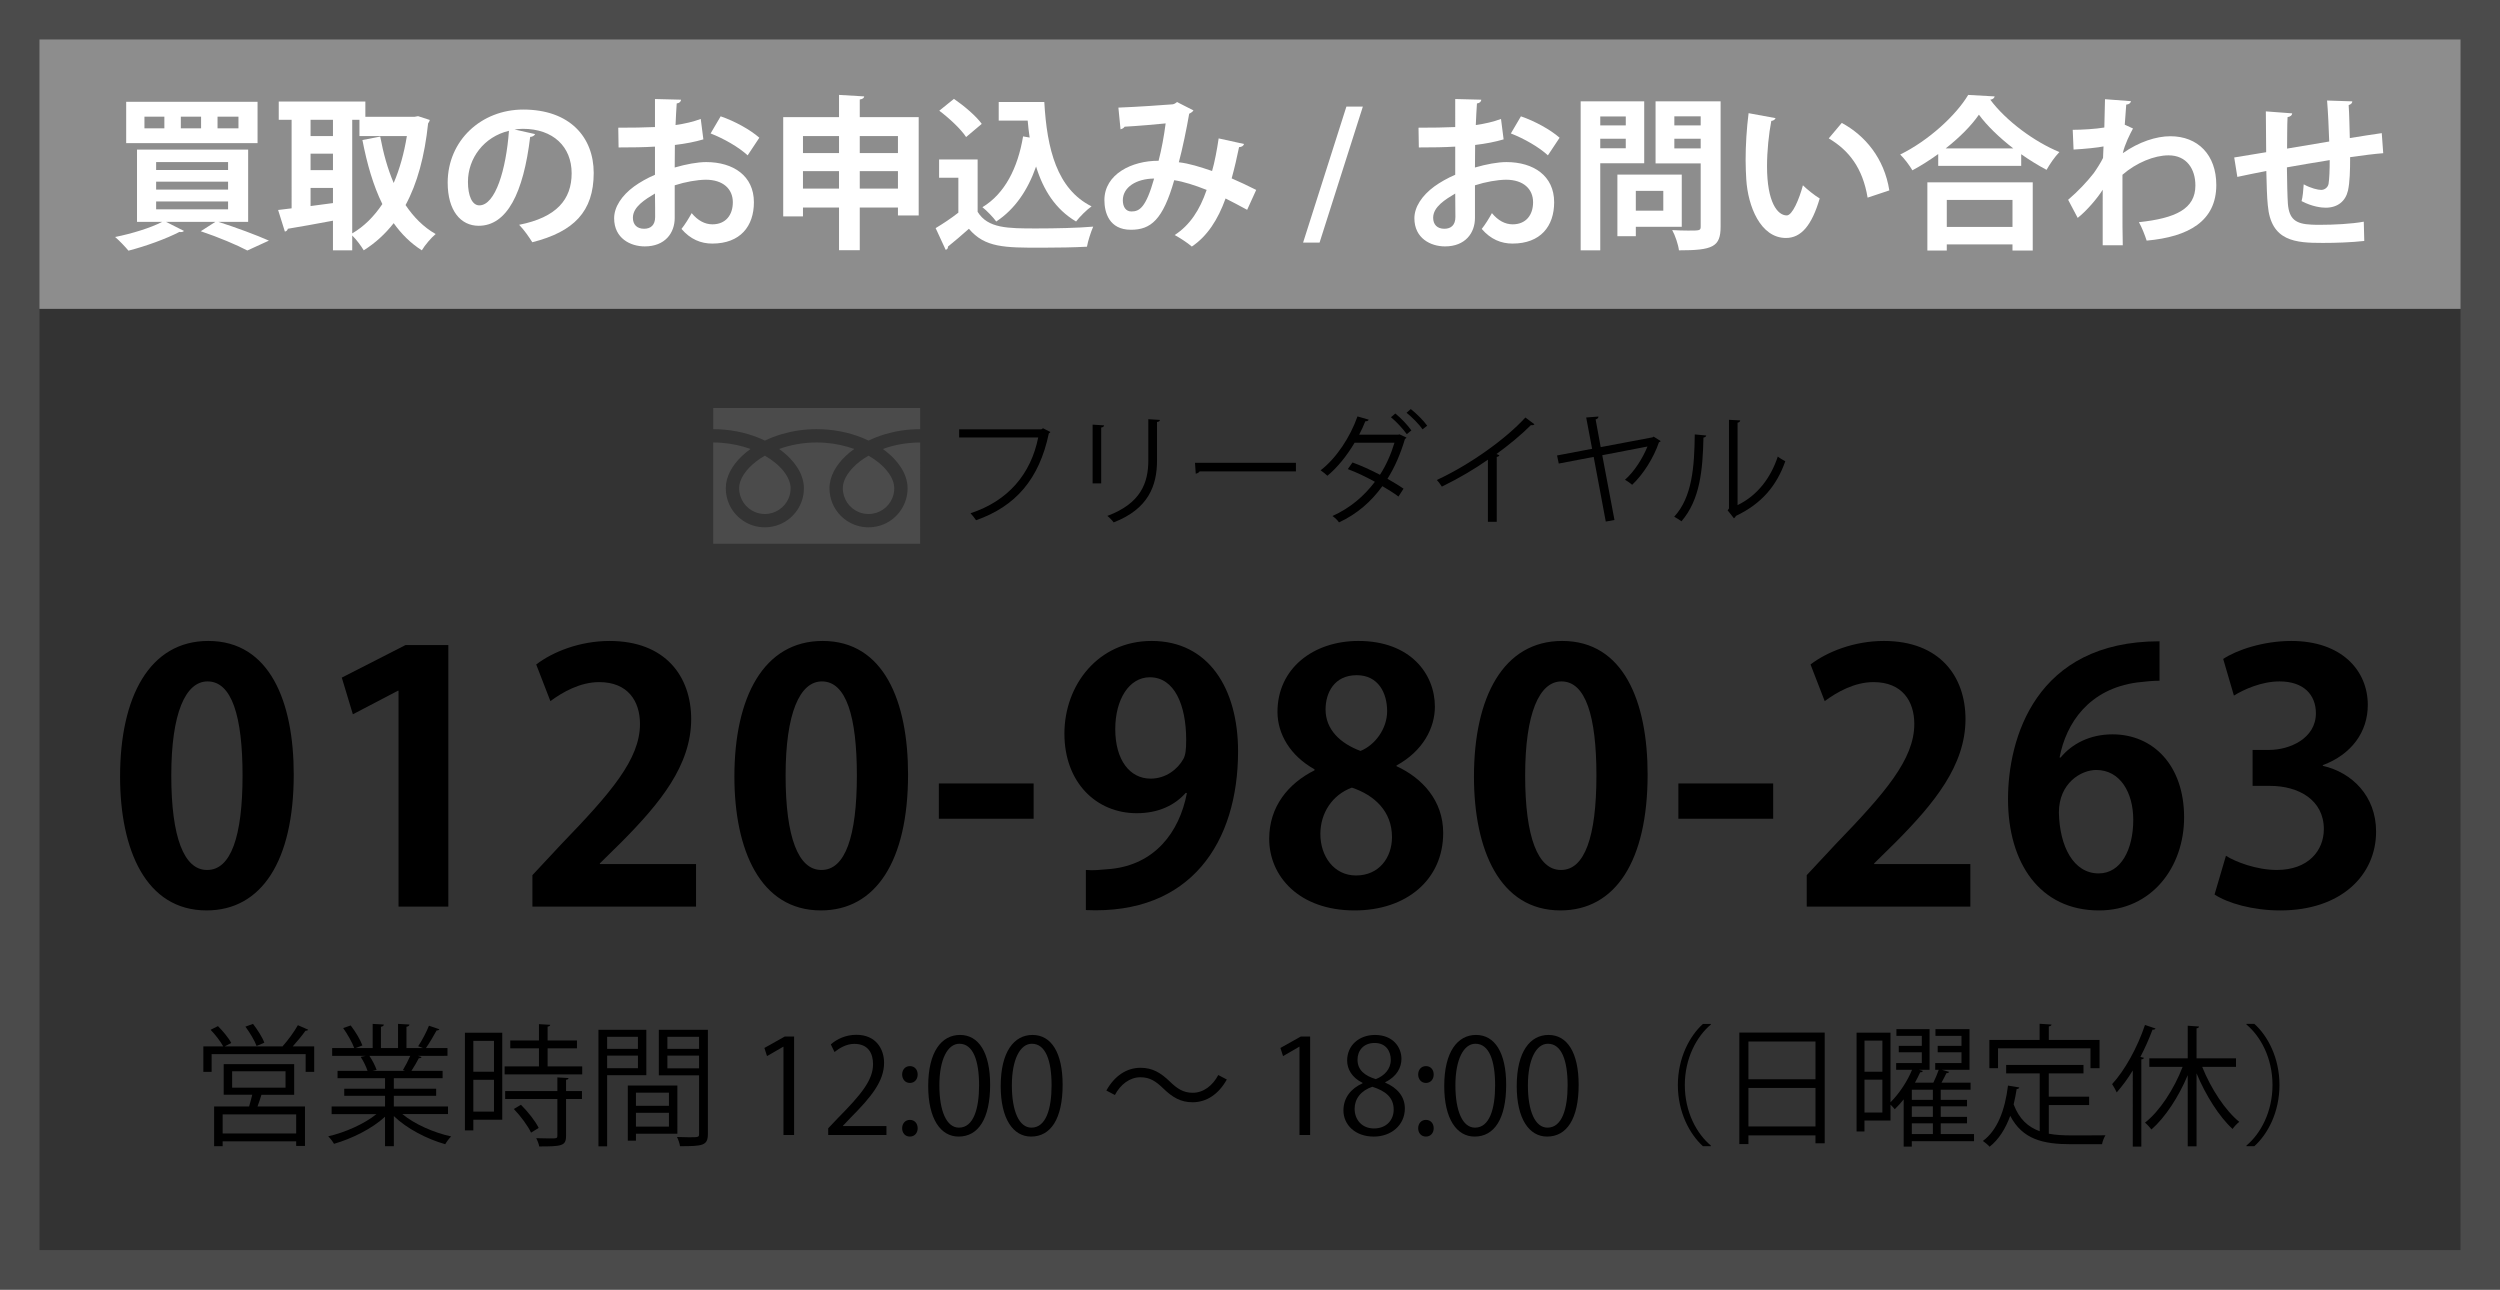 <?xml version="1.0" encoding="utf-8"?>
<!-- Generator: Adobe Illustrator 16.0.0, SVG Export Plug-In . SVG Version: 6.00 Build 0)  -->
<!DOCTYPE svg PUBLIC "-//W3C//DTD SVG 1.1//EN" "http://www.w3.org/Graphics/SVG/1.1/DTD/svg11.dtd">
<svg version="1.1" id="レイヤー_1" xmlns="http://www.w3.org/2000/svg" xmlns:xlink="http://www.w3.org/1999/xlink" x="0px"
	 y="0px" width="190px" height="98.005px" viewBox="0 0 190 98.005" enable-background="new 0 0 190 98.005" xml:space="preserve">
<rect x="0" y="0" width="190" height="98.005" fill="#333333" stroke="none"/>
<rect x="1.879" y="1.807" fill="#8D8D8D" width="186.5" height="21.667"/>
<g>
	<g>
		<path fill="#4B4B4B" d="M187,3v92.005H3V3H187 M190,0H0v98.005h190V0L190,0z"/>
	</g>
</g>
<g>
	<g>
		<path d="M23.418,78.255c-0.02,0.061-0.1,0.08-0.199,0.08c-0.25,0.35-0.629,0.81-0.969,1.189h1.629v1.938h-0.65v-1.349h-7.146
			v1.349h-0.629v-1.938h1.51c-0.201-0.37-0.6-0.89-0.959-1.26l0.559-0.279c0.381,0.379,0.82,0.909,1.01,1.279l-0.49,0.26H21.5
			l-0.02-0.01c0.389-0.43,0.889-1.109,1.158-1.6L23.418,78.255z M22.359,83.203h-2.488c-0.08,0.26-0.189,0.59-0.301,0.89h3.609
			v2.998h-0.67v-0.35h-5.588v0.37h-0.648v-3.019h2.658c0.08-0.271,0.17-0.6,0.24-0.89h-2.17v-2.328h5.357V83.203z M22.51,86.141
			v-1.449h-5.588v1.449H22.51z M17.643,81.414v1.25h4.057v-1.25H17.643z M19.23,77.816c0.34,0.439,0.721,1.039,0.859,1.429
			l-0.588,0.25c-0.141-0.399-0.51-1.009-0.85-1.47L19.23,77.816z"/>
		<path d="M34.049,84.671H30.58c0.93,0.77,2.389,1.41,3.709,1.699c-0.15,0.141-0.35,0.41-0.451,0.59
			c-1.389-0.39-2.928-1.189-3.906-2.139v2.289h-0.67v-2.239c-0.98,0.909-2.52,1.669-3.879,2.06c-0.09-0.17-0.289-0.43-0.439-0.57
			c1.299-0.3,2.738-0.939,3.668-1.689h-3.408v-0.579h4.059v-0.81h-3.1v-0.54h3.1v-0.8h-3.609v-0.559h2.279
			c-0.1-0.311-0.309-0.74-0.52-1.061l0.391-0.079h-2.559v-0.59h1.678c-0.148-0.42-0.51-1.05-0.84-1.52l0.57-0.2
			c0.359,0.46,0.74,1.1,0.891,1.52l-0.531,0.2h1.311v-1.839l0.85,0.05c-0.01,0.1-0.09,0.149-0.221,0.17v1.619h1.299v-1.839
			l0.871,0.05c-0.012,0.1-0.102,0.149-0.23,0.17v1.619h1.26c-0.131-0.05-0.281-0.11-0.371-0.14c0.291-0.43,0.641-1.1,0.82-1.56
			l0.789,0.27c-0.02,0.061-0.1,0.091-0.209,0.091c-0.211,0.389-0.531,0.939-0.811,1.339h1.639v0.59H31.75l0.289,0.09
			c-0.029,0.069-0.109,0.1-0.209,0.09c-0.141,0.27-0.359,0.659-0.561,0.96h2.369v0.559h-3.707v0.8h3.217v0.54h-3.217v0.81h4.117
			V84.671z M30.621,81.324c0.18-0.29,0.408-0.729,0.559-1.079h-3.107c0.229,0.329,0.449,0.77,0.549,1.069l-0.309,0.07h2.469
			L30.621,81.324z"/>
		<path d="M38.172,78.486v6.615h-2.199v0.811h-0.639v-7.426H38.172z M37.543,79.105h-1.57v2.349h1.57V79.105z M35.973,84.482h1.57
			v-2.419h-1.57V84.482z M41.619,81.044h2.629v0.609h-5.896v-0.609h2.609v-1.37h-2.18v-0.6h2.18v-1.239l0.859,0.05
			c-0.01,0.07-0.07,0.12-0.201,0.14v1.05h2.23v0.6h-2.23V81.044z M43.209,81.933c-0.01,0.07-0.061,0.12-0.189,0.13v0.86h1.209v0.6
			H43.02v2.798c0,0.41-0.09,0.6-0.4,0.7c-0.299,0.1-0.809,0.109-1.639,0.109c-0.029-0.18-0.131-0.449-0.23-0.629
			c0.381,0.01,0.74,0.02,1,0.02c0.559,0,0.609,0,0.609-0.21v-2.788h-3.967v-0.6h3.967v-1.04L43.209,81.933z M40.361,86.082
			c-0.23-0.5-0.791-1.26-1.311-1.8l0.541-0.319c0.529,0.52,1.109,1.26,1.348,1.759L40.361,86.082z"/>
		<path d="M49.121,81.713h-2.979v5.407h-0.66v-8.855h3.639V81.713z M48.482,78.795h-2.34v0.919h2.34V78.795z M46.143,81.184h2.34
			v-0.96h-2.34V81.184z M51.48,86.162h-3.148v0.529h-0.619v-4.188h3.768V86.162z M50.84,83.042h-2.508v1h2.508V83.042z
			 M48.332,85.622h2.508v-1.05h-2.508V85.622z M53.799,78.265v7.916c0,0.89-0.391,0.93-2.119,0.93c-0.02-0.19-0.129-0.51-0.23-0.7
			c0.32,0.011,0.641,0.021,0.891,0.021c0.729,0,0.789,0,0.789-0.25v-4.458H50.07v-3.458H53.799z M53.129,78.795h-2.408v0.919h2.408
			V78.795z M50.721,81.194h2.408v-0.97h-2.408V81.194z"/>
		<path d="M59.543,86.261v-6.707h-0.021l-1.229,0.71l-0.199-0.62l1.549-0.869h0.709v7.486H59.543z"/>
		<path d="M67.371,86.261h-4.428v-0.51l0.73-0.77c1.777-1.799,2.678-2.889,2.678-4.107c0-0.8-0.35-1.54-1.43-1.54
			c-0.6,0-1.139,0.33-1.498,0.62l-0.281-0.58c0.461-0.409,1.141-0.729,1.939-0.729c1.51,0,2.109,1.1,2.109,2.129
			c0,1.409-0.99,2.608-2.539,4.168l-0.59,0.619v0.021h3.309V86.261z"/>
		<path d="M68.563,81.664c0-0.37,0.24-0.64,0.59-0.64c0.359,0,0.59,0.27,0.59,0.64c0,0.359-0.23,0.64-0.59,0.64
			C68.773,82.303,68.563,81.994,68.563,81.664z M68.563,85.751c0-0.37,0.24-0.64,0.59-0.64c0.359,0,0.59,0.27,0.59,0.64
			c0,0.35-0.23,0.629-0.59,0.629C68.773,86.38,68.563,86.082,68.563,85.751z"/>
		<path d="M70.543,82.542c0-2.618,1.02-3.887,2.418-3.887c1.42,0,2.289,1.339,2.289,3.787c0,2.599-0.91,3.938-2.398,3.938
			C71.492,86.38,70.543,85.042,70.543,82.542z M74.41,82.483c0-1.869-0.449-3.158-1.498-3.158c-0.891,0-1.52,1.189-1.52,3.158
			s0.549,3.218,1.488,3.218C73.99,85.701,74.41,84.262,74.41,82.483z"/>
		<path d="M76.053,82.542c0-2.618,1.02-3.887,2.418-3.887c1.42,0,2.289,1.339,2.289,3.787c0,2.599-0.91,3.938-2.398,3.938
			C77.002,86.38,76.053,85.042,76.053,82.542z M79.92,82.483c0-1.869-0.449-3.158-1.498-3.158c-0.891,0-1.52,1.189-1.52,3.158
			s0.549,3.218,1.488,3.218C79.5,85.701,79.92,84.262,79.92,82.483z"/>
		<path d="M93.238,82.043c-0.631,1.129-1.551,1.729-2.6,1.729c-0.9,0-1.529-0.37-2.229-1.05c-0.551-0.53-1-0.85-1.738-0.85
			c-0.811,0-1.52,0.55-1.939,1.349l-0.65-0.34c0.631-1.129,1.549-1.729,2.6-1.729c0.898,0,1.529,0.37,2.229,1.049
			c0.549,0.53,1.01,0.85,1.738,0.85c0.811,0,1.52-0.549,1.939-1.349L93.238,82.043z"/>
		<path d="M98.762,86.261v-6.707H98.74l-1.229,0.71l-0.199-0.62l1.549-0.869h0.709v7.486H98.762z"/>
		<path d="M103.551,82.293c-0.809-0.39-1.168-1.05-1.168-1.689c0-1.159,0.908-1.948,2.117-1.948c1.359,0,2.01,0.919,2.01,1.818
			c0,0.64-0.34,1.34-1.229,1.77v0.039c0.918,0.391,1.488,1.06,1.488,1.959c0,1.27-1.039,2.139-2.359,2.139
			c-1.428,0-2.309-0.909-2.309-1.988c0-0.97,0.58-1.669,1.449-2.059V82.293z M105.92,84.332c0-0.939-0.629-1.419-1.619-1.738
			c-0.879,0.289-1.35,0.93-1.35,1.669c0,0.85,0.57,1.499,1.469,1.499C105.381,85.761,105.92,85.112,105.92,84.332z M103.172,80.524
			c-0.01,0.8,0.559,1.239,1.389,1.489c0.65-0.25,1.139-0.76,1.139-1.469c0-0.63-0.35-1.279-1.229-1.279
			C103.602,79.265,103.172,79.875,103.172,80.524z"/>
		<path d="M107.781,81.664c0-0.37,0.24-0.64,0.59-0.64c0.359,0,0.59,0.27,0.59,0.64c0,0.359-0.23,0.64-0.59,0.64
			C107.992,82.303,107.781,81.994,107.781,81.664z M107.781,85.751c0-0.37,0.24-0.64,0.59-0.64c0.359,0,0.59,0.27,0.59,0.64
			c0,0.35-0.23,0.629-0.59,0.629C107.992,86.38,107.781,86.082,107.781,85.751z"/>
		<path d="M109.762,82.542c0-2.618,1.02-3.887,2.418-3.887c1.42,0,2.289,1.339,2.289,3.787c0,2.599-0.91,3.938-2.398,3.938
			C110.711,86.38,109.762,85.042,109.762,82.542z M113.629,82.483c0-1.869-0.449-3.158-1.498-3.158c-0.891,0-1.52,1.189-1.52,3.158
			s0.549,3.218,1.488,3.218C113.209,85.701,113.629,84.262,113.629,82.483z"/>
		<path d="M115.271,82.542c0-2.618,1.02-3.887,2.418-3.887c1.42,0,2.289,1.339,2.289,3.787c0,2.599-0.91,3.938-2.398,3.938
			C116.221,86.38,115.271,85.042,115.271,82.542z M119.139,82.483c0-1.869-0.449-3.158-1.498-3.158c-0.891,0-1.52,1.189-1.52,3.158
			s0.549,3.218,1.488,3.218C118.719,85.701,119.139,84.262,119.139,82.483z"/>
		<path d="M130.025,77.866c-1.088,0.909-1.979,2.578-1.979,4.598c0,2.068,0.92,3.718,1.979,4.597v0.051h-0.6
			c-1.01-0.91-1.908-2.589-1.908-4.647c0-2.06,0.898-3.738,1.908-4.647h0.6V77.866z"/>
		<path d="M132.189,78.475h6.488v8.415h-0.701v-0.6h-5.096v0.66h-0.691V78.475z M137.977,79.155h-5.096v2.868h5.096V79.155z
			 M132.881,85.611h5.096v-2.928h-5.096V85.611z"/>
		<path d="M150.025,86.191v0.54h-4.727v0.409h-0.619v-3.588c-0.221,0.28-0.451,0.53-0.68,0.75c-0.07-0.09-0.201-0.24-0.32-0.35
			v1.209h-1.979v0.83h-0.6v-7.506h2.578v5.287c0.68-0.67,1.299-1.63,1.639-2.469h-1.209v-0.51h1.949v-0.82h-1.75v-0.489h1.75v-0.76
			h-1.93v-0.51h2.52v3.089h-0.811l0.301,0.09c-0.02,0.069-0.09,0.109-0.201,0.1c-0.109,0.25-0.25,0.51-0.398,0.789h1.398
			c0.15-0.31,0.311-0.689,0.41-0.979h-0.27v-0.51h1.998v-0.82h-1.809v-0.489h1.809v-0.76h-1.979v-0.51h2.588v3.089h-2.107
			l0.559,0.159c-0.029,0.061-0.1,0.101-0.209,0.101c-0.1,0.199-0.23,0.469-0.371,0.719h2.209v0.54h-2.268v0.77h1.998v0.49h-1.998
			v0.8h1.998v0.489h-1.998v0.819H150.025z M143.061,79.085h-1.359v2.368h1.359V79.085z M141.701,84.552h1.359v-2.499h-1.359V84.552z
			 M146.898,83.592v-0.77h-1.6v0.77H146.898z M146.898,84.882v-0.8h-1.6v0.8H146.898z M145.299,85.372v0.819h1.6v-0.819H145.299z"/>
		<path d="M155.709,83.982v2.18c0.529,0.1,1.109,0.129,1.738,0.129c0.35,0,2.109,0,2.568-0.01c-0.109,0.17-0.229,0.48-0.26,0.68
			h-2.338c-2.148,0-3.709-0.369-4.639-2.158c-0.359,0.979-0.869,1.799-1.568,2.348c-0.109-0.129-0.35-0.329-0.51-0.439
			c1.1-0.81,1.68-2.338,1.908-4.207l0.859,0.14c-0.02,0.069-0.078,0.12-0.199,0.12c-0.061,0.399-0.141,0.789-0.23,1.169
			c0.42,1.12,1.1,1.72,1.98,2.039v-4.397h-2.549v-0.64h5.877v0.64h-2.639v1.769h3.068v0.64H155.709z M151.85,79.674v1.51h-0.658
			v-2.149h3.818v-1.229l0.908,0.06c-0.01,0.069-0.07,0.12-0.209,0.14v1.029h3.857v2.149h-0.689v-1.51H151.85z"/>
		<path d="M162.09,81.354c-0.379,0.63-0.799,1.188-1.219,1.669c-0.07-0.16-0.24-0.47-0.35-0.63c0.959-1.039,1.918-2.769,2.498-4.497
			l0.801,0.27c-0.041,0.07-0.111,0.1-0.23,0.09c-0.26,0.699-0.57,1.399-0.92,2.068l0.27,0.07c-0.02,0.061-0.07,0.11-0.199,0.12
			v6.626h-0.65V81.354z M169.936,81.083h-2.568c0.66,1.649,1.75,3.318,2.818,4.178c-0.16,0.12-0.389,0.36-0.51,0.54
			c-1.02-0.93-2.049-2.568-2.738-4.228v5.547h-0.67v-5.407c-0.699,1.669-1.719,3.218-2.758,4.128c-0.119-0.16-0.34-0.4-0.49-0.52
			c1.109-0.859,2.209-2.549,2.859-4.238h-2.529v-0.649h2.918v-2.479l0.859,0.06c-0.01,0.07-0.059,0.12-0.189,0.141v2.278h2.998
			V81.083z"/>
		<path d="M170.73,87.06c1.09-0.909,1.98-2.578,1.98-4.597c0-2.069-0.92-3.718-1.98-4.598v-0.05h0.6
			c1.02,0.909,1.91,2.588,1.91,4.647c0,2.059-0.891,3.737-1.91,4.647h-0.6V87.06z"/>
	</g>
</g>
<g>
	<g>
		<path fill="#FFFFFF" d="M18.861,16.861h-2.266c1.377,0.438,2.916,1.014,3.842,1.426l-1.639,0.751
			c-0.776-0.413-2.165-1.001-3.541-1.464l1.113-0.713h-3.754l1.364,0.688c-0.038,0.051-0.125,0.088-0.226,0.088
			c-0.037,0-0.075,0-0.112-0.013c-1.014,0.526-2.565,1.089-3.879,1.427c-0.238-0.288-0.713-0.788-1.014-1.039
			c1.251-0.25,2.69-0.688,3.578-1.15h-1.914v-5.493h8.446V16.861z M19.574,7.739v3.14H9.59v-3.14H19.574z M12.492,9.753V8.865
			h-1.514v0.888H12.492z M11.866,12.319v0.601h5.468v-0.601H11.866z M11.866,13.808v0.601h5.468v-0.601H11.866z M11.866,15.309
			v0.601h5.468v-0.601H11.866z M15.282,9.753V8.865h-1.539v0.888H15.282z M18.123,9.753V8.865h-1.59v0.888H18.123z"/>
		<path fill="#FFFFFF" d="M31.773,8.828l0.888,0.288c-0.013,0.1-0.075,0.188-0.125,0.263c-0.263,2.502-0.825,4.567-1.714,6.206
			c0.613,0.913,1.363,1.677,2.289,2.202c-0.337,0.275-0.825,0.851-1.051,1.238c-0.851-0.538-1.551-1.238-2.14-2.064
			c-0.65,0.826-1.401,1.514-2.277,2.064c-0.2-0.338-0.563-0.826-0.875-1.126v1.126h-1.464v-2.252
			c-1.289,0.238-2.553,0.476-3.429,0.613c-0.025,0.125-0.125,0.2-0.226,0.213l-0.513-1.64l1.026-0.125V9.103h-0.977V7.714h6.582
			v1.163h3.74L31.773,8.828z M25.305,9.103h-1.702v1.239h1.702V9.103z M23.603,11.68v1.251h1.702V11.68H23.603z M23.603,14.283
			v1.377l1.702-0.226v-1.151H23.603z M26.769,9.103v8.633c0.888-0.513,1.651-1.275,2.289-2.227
			c-0.688-1.401-1.163-3.041-1.514-4.867l1.352-0.263c0.237,1.264,0.563,2.452,1.025,3.528c0.451-1.051,0.788-2.252,1.001-3.566
			h-3.604V9.103H26.769z"/>
		<path fill="#FFFFFF" d="M40.669,10.191c-0.05,0.113-0.2,0.213-0.376,0.213c-0.513,4.279-1.764,6.756-3.916,6.756
			c-1.363,0-2.353-1.151-2.353-3.278c0-3.203,2.553-5.555,5.743-5.555c3.541,0,5.355,2.102,5.355,4.817
			c0,2.94-1.514,4.466-4.667,5.267c-0.237-0.375-0.588-0.9-1.001-1.326c2.853-0.563,3.991-1.927,3.991-3.916
			c0-2.015-1.401-3.378-3.703-3.378c-0.226,0-0.426,0.025-0.639,0.05L40.669,10.191z M38.68,9.941
			c-1.902,0.45-3.116,2.089-3.116,3.878c0,1.051,0.313,1.789,0.863,1.789C37.653,15.609,38.467,12.869,38.68,9.941z"/>
		<path fill="#FFFFFF" d="M53.456,10.592c-0.626,0.188-1.339,0.326-2.165,0.425c0,0.588-0.013,1.189-0.013,1.714
			c0.851-0.25,1.739-0.413,2.39-0.413c2.053,0,3.629,1.038,3.629,3.053c0,1.814-1.026,3.141-3.166,3.141
			c-0.863,0-1.664-0.325-2.339-1.114c0.263-0.324,0.563-0.813,0.775-1.201c0.463,0.563,1.001,0.852,1.576,0.852
			c1.014,0,1.552-0.713,1.552-1.677c0-1.001-0.726-1.714-2.064-1.714c-0.676,0.012-1.539,0.162-2.353,0.425v2.478
			c0,1.151-0.738,2.165-2.277,2.165c-1.088,0-2.327-0.613-2.327-2.14c0-0.852,0.576-1.727,1.515-2.415
			c0.45-0.325,1.001-0.638,1.589-0.889v-2.139c-0.826,0.05-1.752,0.063-2.766,0.063l-0.024-1.501c1.038,0,1.964-0.013,2.79-0.05
			V7.526l1.977,0.05c0,0.15-0.125,0.263-0.325,0.288c-0.037,0.488-0.063,1.063-0.088,1.639c0.701-0.1,1.352-0.25,1.915-0.463
			L53.456,10.592z M49.777,14.708c-0.726,0.438-1.677,1.001-1.677,1.84c0,0.513,0.3,0.838,0.851,0.838
			c0.513,0,0.839-0.288,0.839-0.889C49.79,16.185,49.79,15.447,49.777,14.708z M56.821,11.806c-0.676-0.625-1.814-1.276-2.815-1.664
			L54.77,8.84c1.089,0.375,2.239,1.014,2.94,1.626L56.821,11.806z"/>
		<path fill="#FFFFFF" d="M65.342,8.903h4.479v7.47h-1.577v-0.601h-2.902v3.241h-1.576v-3.241h-2.74v0.676h-1.502V8.903h4.242V7.213
			l1.914,0.113c-0.013,0.125-0.112,0.2-0.338,0.238V8.903z M63.766,10.342h-2.74v1.289h2.74V10.342z M61.025,14.333h2.74v-1.326
			h-2.74V14.333z M68.244,10.342h-2.902v1.289h2.902V10.342z M65.342,14.333h2.902v-1.326h-2.902V14.333z"/>
		<path fill="#FFFFFF" d="M74.3,12.119v3.979c0.776,1.264,2.29,1.264,4.479,1.264c1.439,0,3.141-0.037,4.305-0.138
			c-0.163,0.363-0.4,1.089-0.476,1.526c-0.926,0.051-2.228,0.075-3.454,0.075c-2.803,0-4.304,0-5.518-1.438
			c-0.551,0.488-1.113,0.976-1.589,1.352c0,0.137-0.05,0.213-0.175,0.25l-0.764-1.652c0.538-0.324,1.176-0.738,1.727-1.176v-2.652
			h-1.464v-1.389H74.3z M72.498,7.514c0.764,0.525,1.689,1.301,2.115,1.901l-1.189,1.001c-0.388-0.601-1.288-1.438-2.039-2.002
			L72.498,7.514z M75.901,7.751h3.466c0.2,3.579,0.964,6.619,3.592,7.933c-0.363,0.251-0.901,0.788-1.177,1.151
			c-1.563-0.926-2.49-2.39-3.04-4.179c-0.626,1.789-1.602,3.24-3.028,4.179c-0.213-0.301-0.726-0.838-1.051-1.088
			c1.688-1.014,2.69-2.966,3.091-5.381l0.5,0.088c-0.063-0.413-0.112-0.851-0.15-1.289h-2.202V7.751z"/>
		<path fill="#FFFFFF" d="M94.544,10.942c-0.037,0.15-0.188,0.238-0.375,0.238c-0.138,0.688-0.351,1.614-0.563,2.377
			c0.576,0.25,1.252,0.563,1.865,0.876l-0.688,1.514c-0.576-0.313-1.114-0.6-1.64-0.863c-0.575,1.602-1.389,2.865-2.564,3.654
			c-0.313-0.275-0.914-0.664-1.302-0.876c1.151-0.751,1.902-1.89,2.428-3.429c-0.913-0.363-1.739-0.625-2.465-0.738
			c-0.863,3.028-1.789,3.767-3.291,3.767c-1.664,0-2.015-1.327-2.015-2.252c0-1.977,2.09-3.003,4.117-2.991
			c0.225-0.851,0.412-1.876,0.538-2.84c-0.601,0.063-2.165,0.2-3.116,0.25c-0.075,0.113-0.188,0.163-0.313,0.2l-0.163-1.651
			c1.364-0.05,3.541-0.2,4.13-0.25c0.137-0.025,0.237-0.1,0.325-0.175l1.251,0.638c-0.063,0.1-0.188,0.188-0.325,0.25
			c-0.188,1.101-0.513,2.678-0.788,3.691c0.775,0.087,1.613,0.35,2.527,0.663c0.188-0.638,0.375-1.614,0.5-2.477L94.544,10.942z
			 M87.713,13.57c-1.364,0.013-2.378,0.663-2.378,1.651c0,0.513,0.238,0.851,0.651,0.851C86.599,16.072,87.087,15.785,87.713,13.57z
			"/>
		<path fill="#FFFFFF" d="M100.287,18.437h-1.252l3.291-10.335h1.251L100.287,18.437z"/>
		<path fill="#FFFFFF" d="M114.275,10.592c-0.626,0.188-1.339,0.326-2.165,0.425c0,0.588-0.013,1.189-0.013,1.714
			c0.852-0.25,1.739-0.413,2.39-0.413c2.053,0,3.629,1.038,3.629,3.053c0,1.814-1.026,3.141-3.165,3.141
			c-0.864,0-1.665-0.325-2.34-1.114c0.263-0.324,0.563-0.813,0.775-1.201c0.463,0.563,1.001,0.852,1.576,0.852
			c1.014,0,1.552-0.713,1.552-1.677c0-1.001-0.726-1.714-2.064-1.714c-0.676,0.012-1.539,0.162-2.353,0.425v2.478
			c0,1.151-0.738,2.165-2.277,2.165c-1.088,0-2.327-0.613-2.327-2.14c0-0.852,0.576-1.727,1.515-2.415
			c0.45-0.325,1.001-0.638,1.589-0.889v-2.139c-0.826,0.05-1.752,0.063-2.766,0.063l-0.024-1.501c1.038,0,1.964-0.013,2.79-0.05
			V7.526l1.977,0.05c0,0.15-0.125,0.263-0.325,0.288c-0.037,0.488-0.063,1.063-0.088,1.639c0.701-0.1,1.352-0.25,1.915-0.463
			L114.275,10.592z M110.597,14.708c-0.726,0.438-1.677,1.001-1.677,1.84c0,0.513,0.3,0.838,0.851,0.838
			c0.513,0,0.839-0.288,0.839-0.889C110.609,16.185,110.609,15.447,110.597,14.708z M117.641,11.806
			c-0.676-0.625-1.814-1.276-2.815-1.664l0.764-1.301c1.089,0.375,2.239,1.014,2.94,1.626L117.641,11.806z"/>
		<path fill="#FFFFFF" d="M124.96,12.406h-3.341v6.619h-1.489V7.702h4.83V12.406z M123.559,8.853h-1.939v0.675h1.939V8.853z
			 M121.619,11.268h1.939v-0.726h-1.939V11.268z M127.813,17.236h-3.49v0.713h-1.401V13.27h4.892V17.236z M126.411,14.508h-2.089
			v1.501h2.089V14.508z M130.766,7.702v9.521c0,1.539-0.588,1.802-3.166,1.802c-0.05-0.426-0.287-1.139-0.513-1.539
			c0.413,0.025,0.851,0.038,1.214,0.038c0.9,0,0.951,0,0.951-0.325v-4.78h-3.429V7.702H130.766z M129.252,8.84h-2.002v0.688h2.002
			V8.84z M127.25,11.28h2.002v-0.738h-2.002V11.28z"/>
		<path fill="#FFFFFF" d="M134.944,8.978c-0.038,0.112-0.175,0.2-0.325,0.212c-0.188,0.976-0.325,2.29-0.325,3.441
			c0,2.753,0.801,3.741,1.501,3.741c0.426,0,0.951-1.251,1.227-2.29c0.3,0.301,0.913,0.789,1.276,1.001
			c-0.601,2.053-1.414,3.003-2.565,3.003c-1.939,0-2.891-2.415-3.016-4.454c-0.024-0.45-0.05-0.938-0.05-1.451
			c0-1.139,0.075-2.39,0.226-3.579L134.944,8.978z M141.938,15.021c-0.375-2.252-1.414-3.591-2.953-4.504l0.989-1.176
			c1.764,0.951,3.228,2.677,3.615,5.13L141.938,15.021z"/>
		<path fill="#FFFFFF" d="M147.306,11.706c-0.626,0.45-1.289,0.876-1.964,1.239c-0.2-0.351-0.613-0.901-0.927-1.201
			c2.165-1.064,4.242-2.978,5.168-4.53l2.015,0.113c-0.038,0.138-0.15,0.225-0.338,0.25c1.214,1.626,3.365,3.203,5.255,3.979
			c-0.362,0.375-0.713,0.889-0.976,1.352c-0.639-0.338-1.289-0.738-1.927-1.188v0.888h-6.307V11.706z M146.48,19.038v-5.18h8.008
			v5.18h-1.539v-0.463h-4.993v0.463H146.48z M153.012,11.28c-1.052-0.813-2.002-1.727-2.615-2.564
			c-0.576,0.838-1.477,1.739-2.527,2.564H153.012z M152.949,15.196h-4.993v2.052h4.993V15.196z"/>
		<path fill="#FFFFFF" d="M157.527,9.866c0.701,0,1.752-0.063,2.402-0.175c0.013-0.263,0.051-1.914,0.051-2.152l1.977,0.15
			c-0.037,0.138-0.125,0.238-0.363,0.263c-0.05,0.588-0.074,1.014-0.112,1.526l0.626,0.288c-0.213,0.388-0.626,1.201-0.776,1.877
			c1.227-0.863,2.54-1.289,3.616-1.289c2.09,0,3.491,1.414,3.491,3.704c0,2.74-2.09,3.941-5.293,4.229
			c-0.138-0.425-0.362-1.001-0.588-1.401c2.803-0.3,4.292-1.013,4.292-2.79c0-1.238-0.65-2.29-2.04-2.29
			c-1.076,0-2.439,0.55-3.503,1.476v2.215c0,1.188,0,2.378,0.024,3.141h-1.526V14.42c-0.375,0.613-1.213,1.602-1.901,2.14
			l-0.726-1.376c0.775-0.663,1.438-1.376,1.939-2.015c0.2-0.275,0.575-0.863,0.713-1.164l0.037-0.876
			c-0.412,0.087-1.389,0.188-2.277,0.238L157.527,9.866z"/>
		<path fill="#FFFFFF" d="M181.125,11.643c-0.65,0.05-1.563,0.163-2.515,0.3c0,1.026-0.025,1.915-0.163,2.54
			c-0.188,0.813-0.788,1.302-1.701,1.302c-0.313,0-1.014-0.075-1.827-0.501c0.088-0.3,0.138-0.863,0.163-1.276
			c0.538,0.3,1.089,0.425,1.326,0.425c0.263,0,0.513-0.188,0.563-0.463c0.063-0.388,0.087-1.076,0.087-1.802
			c-1.176,0.188-2.34,0.388-3.253,0.551c0.013,1.126,0.037,2.227,0.075,2.777c0.1,1.151,0.575,1.526,1.802,1.577
			c0.188,0.012,0.425,0.012,0.688,0.012c0.963,0,2.34-0.063,3.277-0.237l0.038,1.464c-0.976,0.112-2.189,0.15-3.153,0.15
			c-2.077,0-3.941-0.113-4.179-2.865c-0.063-0.576-0.088-1.564-0.113-2.603c-0.726,0.15-1.727,0.338-2.202,0.451l-0.237-1.477
			c0.575-0.088,1.564-0.25,2.428-0.4c-0.013-1.076-0.025-2.277-0.025-3.103l2.002,0.15c-0.013,0.15-0.112,0.238-0.351,0.288
			c-0.037,0.613-0.024,1.552-0.037,2.39c0.938-0.163,2.09-0.35,3.203-0.538c-0.038-1.026-0.088-2.239-0.163-3.115l1.915,0.063
			c0,0.125-0.075,0.213-0.275,0.288c0.05,0.726,0.063,1.677,0.087,2.502c0.876-0.138,1.777-0.288,2.428-0.375L181.125,11.643z"/>
	</g>
</g>
<g>
	<path d="M9.126,59.018c0-6.047,2.235-10.306,6.704-10.306c4.68,0,6.494,4.627,6.494,10.147c0,6.573-2.445,10.333-6.625,10.333
		C11.071,69.193,9.126,64.566,9.126,59.018z M15.752,66.117c1.787,0,2.682-2.524,2.682-7.178c0-4.496-0.815-7.151-2.656-7.151
		c-1.682,0-2.76,2.419-2.76,7.151c0,4.706,0.973,7.178,2.708,7.178H15.752z"/>
	<path d="M30.289,68.904V52.498h-0.053l-3.418,1.788l-0.842-2.787l4.838-2.472h3.26v19.877H30.289z"/>
	<path d="M52.898,68.904H40.463v-2.393l2.208-2.366c3.76-3.892,5.968-6.441,5.968-9.123c0-1.735-0.92-3.182-3.102-3.182
		c-1.446,0-2.787,0.763-3.707,1.446L40.752,50.5c1.235-0.946,3.286-1.787,5.573-1.787c4.26,0,6.205,2.707,6.205,5.941
		c0,3.523-2.393,6.415-5.285,9.333l-1.656,1.63v0.053h7.31V68.904z"/>
	<path d="M55.814,59.018c0-6.047,2.235-10.306,6.704-10.306c4.68,0,6.494,4.627,6.494,10.147c0,6.573-2.445,10.333-6.625,10.333
		C57.76,69.193,55.814,64.566,55.814,59.018z M62.44,66.117c1.787,0,2.682-2.524,2.682-7.178c0-4.496-0.815-7.151-2.655-7.151
		c-1.684,0-2.761,2.419-2.761,7.151c0,4.706,0.973,7.178,2.708,7.178H62.44z"/>
	<path d="M71.352,59.543h7.204v2.682h-7.204V59.543z"/>
	<path d="M90.123,60.253c-0.842,0.947-2.077,1.551-3.733,1.551c-3.076,0-5.495-2.34-5.495-6.047s2.577-7.045,6.626-7.045
		c4.338,0,6.572,3.628,6.572,8.387c0,6.888-3.575,12.436-11.568,12.067v-3.05c0.605,0.053,0.999,0,1.92-0.079
		c3.286-0.342,5.179-2.734,5.758-5.758L90.123,60.253z M84.76,55.416c0,2.34,1.104,3.76,2.682,3.76c1.183,0,2.077-0.736,2.497-1.498
		c0.158-0.289,0.211-0.684,0.211-1.446c0-2.655-0.895-4.759-2.761-4.759C85.812,51.472,84.76,53.155,84.76,55.416z"/>
	<path d="M99.901,58.466c-1.841-1.025-2.813-2.682-2.813-4.365c0-3.286,2.708-5.389,6.152-5.389c3.943,0,5.811,2.497,5.811,4.995
		c0,1.604-0.895,3.365-2.918,4.47v0.052c1.945,0.894,3.549,2.603,3.549,5.074c0,3.55-2.787,5.89-6.73,5.89
		c-4.232,0-6.494-2.604-6.494-5.442c0-2.445,1.446-4.207,3.444-5.206V58.466z M105.791,63.619c0-1.945-1.315-3.181-3.05-3.76
		c-1.499,0.553-2.393,1.945-2.393,3.523c0,1.683,1.025,3.154,2.708,3.154C104.817,66.537,105.791,65.169,105.791,63.619z
		 M100.743,53.917c0,1.525,1.104,2.576,2.655,3.155c1.104-0.447,2.024-1.683,2.024-3.023c0-1.367-0.657-2.734-2.313-2.734
		C101.4,51.315,100.743,52.656,100.743,53.917z"/>
	<path d="M112.021,59.018c0-6.047,2.235-10.306,6.704-10.306c4.68,0,6.494,4.627,6.494,10.147c0,6.573-2.445,10.333-6.625,10.333
		C113.966,69.193,112.021,64.566,112.021,59.018z M118.646,66.117c1.787,0,2.682-2.524,2.682-7.178c0-4.496-0.815-7.151-2.656-7.151
		c-1.682,0-2.76,2.419-2.76,7.151c0,4.706,0.973,7.178,2.708,7.178H118.646z"/>
	<path d="M127.557,59.543h7.204v2.682h-7.204V59.543z"/>
	<path d="M149.747,68.904h-12.436v-2.393l2.208-2.366c3.76-3.892,5.968-6.441,5.968-9.123c0-1.735-0.92-3.182-3.102-3.182
		c-1.446,0-2.787,0.763-3.707,1.446l-1.078-2.787c1.235-0.946,3.286-1.787,5.573-1.787c4.26,0,6.205,2.707,6.205,5.941
		c0,3.523-2.393,6.415-5.285,9.333l-1.656,1.63v0.053h7.31V68.904z"/>
	<path d="M156.607,57.572c0.867-1.052,2.234-1.762,3.943-1.762c3.076,0,5.442,2.34,5.442,6.311c0,3.76-2.445,7.072-6.468,7.072
		c-4.496,0-6.915-3.603-6.915-8.466c0-4.549,2.051-11.989,11.516-11.989v2.998c-0.499,0-1.052,0.052-1.709,0.131
		c-3.654,0.5-5.39,3.076-5.889,5.705H156.607z M162.128,62.304c0-2.077-0.999-3.786-2.813-3.786c-1.156,0-2.839,0.999-2.839,3.234
		c0.053,2.576,1.104,4.627,3.023,4.627C161.208,66.379,162.128,64.539,162.128,62.304z"/>
	<path d="M176.534,58.203c2.208,0.5,4.049,2.287,4.049,4.996c0,3.313-2.656,5.994-7.283,5.994c-2.104,0-3.996-0.553-4.995-1.21
		l0.867-2.944c0.736,0.473,2.34,1.078,3.865,1.078c2.393,0,3.575-1.473,3.575-3.103c0-2.234-1.945-3.286-4.075-3.286h-1.341v-2.734
		h1.263c1.551,0,3.549-0.867,3.549-2.787c0-1.394-0.92-2.419-2.761-2.419c-1.367,0-2.708,0.604-3.47,1.078l-0.815-2.786
		c1.025-0.684,3.05-1.367,5.18-1.367c3.812,0,5.81,2.234,5.81,4.863c0,2.051-1.235,3.76-3.417,4.574V58.203z"/>
</g>
<g>
	<g>
		<g>
			<path d="M79.831,32.833c-0.027,0.046-0.064,0.083-0.119,0.101c-0.726,3.481-2.526,5.549-5.53,6.604
				c-0.101-0.155-0.303-0.403-0.423-0.532c2.848-0.928,4.593-2.977,5.145-5.76h-6.008V32.63h6.246l0.129-0.083L79.831,32.833z"/>
			<path d="M83.038,36.736v-4.464l0.873,0.056c-0.009,0.082-0.073,0.146-0.221,0.165v4.243H83.038z M88.155,31.914
				c-0.01,0.092-0.074,0.138-0.221,0.156v2.921c0,1.929-0.661,3.692-3.298,4.712c-0.092-0.137-0.321-0.376-0.478-0.495
				c2.545-0.946,3.114-2.517,3.114-4.217v-3.132L88.155,31.914z"/>
			<path d="M90.82,35.174h7.67v0.652h-7.32c-0.056,0.092-0.175,0.156-0.294,0.175L90.82,35.174z"/>
			<path d="M106.889,33.255c-0.01,0.055-0.056,0.073-0.11,0.101c-0.331,1.111-0.771,2.149-1.332,3.031
				c0.395,0.229,0.882,0.515,1.222,0.753l-0.386,0.598c-0.331-0.258-0.836-0.561-1.222-0.79c-0.846,1.166-1.901,2.104-3.298,2.755
				c-0.092-0.155-0.331-0.376-0.496-0.486c1.341-0.606,2.389-1.497,3.225-2.6c-0.681-0.377-1.388-0.717-2.058-0.965l0.357-0.505
				c0.671,0.248,1.388,0.569,2.086,0.937c0.468-0.716,0.854-1.598,1.102-2.434h-3.031c-0.588,0.992-1.313,1.893-2.066,2.508
				c-0.11-0.11-0.367-0.313-0.515-0.414c1.194-0.918,2.251-2.525,2.802-4.097l0.854,0.248c-0.037,0.102-0.147,0.129-0.258,0.12
				c-0.128,0.33-0.294,0.688-0.468,1.02h2.976l0.083-0.027L106.889,33.255z M106.043,31.427c0.432,0.34,0.946,0.891,1.222,1.285
				l-0.349,0.285c-0.258-0.367-0.8-0.965-1.203-1.286L106.043,31.427z M107.219,31.087c0.432,0.34,0.974,0.881,1.249,1.268
				l-0.357,0.275c-0.248-0.377-0.818-0.946-1.213-1.259L107.219,31.087z"/>
			<path d="M116.618,32.245c-0.037,0.046-0.093,0.073-0.175,0.073c-0.027,0-0.056,0-0.092-0.01
				c-0.708,0.717-1.728,1.553-2.618,2.196c0.073,0.027,0.184,0.082,0.221,0.101c-0.019,0.055-0.102,0.11-0.202,0.119v4.934h-0.671
				v-4.722c-0.974,0.688-2.241,1.433-3.5,2.048c-0.092-0.146-0.257-0.376-0.386-0.505c2.508-1.157,5.255-3.123,6.733-4.749
				L116.618,32.245z"/>
			<path d="M126.209,33.521c-0.018,0.046-0.073,0.074-0.128,0.092c-0.414,1.203-1.194,2.435-2.039,3.233
				c-0.139-0.128-0.387-0.294-0.542-0.386c0.726-0.634,1.359-1.662,1.708-2.525l-3.436,0.661l0.928,4.923l-0.661,0.12l-0.919-4.915
				l-2.654,0.506l-0.129-0.615l2.664-0.506l-0.45-2.379l0.928-0.073c0.01,0.101-0.064,0.175-0.211,0.22l0.386,2.104l3.94-0.744
				l0.083-0.055L126.209,33.521z"/>
			<path d="M129.674,33.099c-0.009,0.082-0.092,0.137-0.211,0.156c-0.055,2.471-0.257,4.721-1.672,6.365
				c-0.146-0.11-0.367-0.248-0.551-0.35c1.368-1.487,1.533-3.784,1.562-6.255L129.674,33.099z M132.054,38.39
				c1.533-0.744,2.525-2.086,3.059-3.693c0.138,0.119,0.413,0.275,0.569,0.358c-0.652,1.855-1.791,3.225-3.748,4.152
				c-0.027,0.073-0.092,0.146-0.156,0.184l-0.478-0.606l0.102-0.138v-6.742l0.854,0.046c-0.009,0.082-0.073,0.156-0.201,0.174V38.39
				z"/>
		</g>
	</g>
	<g>
		<path fill="#4B4B4B" d="M54.205,31.009v1.607c1.237,0.002,2.391,0.238,3.385,0.633c0.185,0.072,0.365,0.152,0.54,0.236
			c0.397-0.189,0.826-0.355,1.281-0.49c0.815-0.24,1.71-0.379,2.657-0.379c1.245,0,2.401,0.238,3.398,0.631
			c0.186,0.074,0.367,0.152,0.541,0.238c0.398-0.189,0.827-0.357,1.281-0.492c0.811-0.238,1.7-0.377,2.645-0.377v-1.609
			L54.205,31.009L54.205,31.009z"/>
		<path fill="#4B4B4B" d="M64.054,37.109c0,0.406,0.124,0.779,0.334,1.094c0.21,0.311,0.51,0.559,0.858,0.707
			c0.236,0.1,0.491,0.154,0.762,0.154c0.407,0,0.781-0.123,1.095-0.334c0.312-0.211,0.56-0.51,0.706-0.859
			c0.102-0.234,0.154-0.49,0.154-0.762c0-0.193-0.039-0.398-0.126-0.615c-0.084-0.215-0.214-0.439-0.389-0.662
			c-0.331-0.428-0.824-0.848-1.44-1.201c-0.472,0.27-0.875,0.582-1.181,0.904c-0.333,0.342-0.558,0.699-0.676,1.029
			C64.085,36.755,64.054,36.935,64.054,37.109z"/>
		<path fill="#4B4B4B" d="M67.922,34.832c0.409,0.428,0.723,0.896,0.898,1.396c0.102,0.287,0.157,0.582,0.157,0.881
			c0,0.613-0.188,1.186-0.509,1.66c-0.318,0.475-0.771,0.85-1.304,1.076c-0.356,0.15-0.748,0.232-1.157,0.232
			c-0.613,0-1.188-0.188-1.66-0.508c-0.475-0.32-0.85-0.771-1.075-1.305c-0.149-0.355-0.233-0.748-0.233-1.156
			c0-0.447,0.127-0.891,0.34-1.303c0.217-0.412,0.521-0.799,0.896-1.154c0.196-0.186,0.41-0.361,0.645-0.527
			c-0.156-0.057-0.316-0.109-0.479-0.158c-0.723-0.213-1.525-0.338-2.373-0.338c-1.042,0-2.01,0.189-2.852,0.496
			c0.307,0.221,0.585,0.457,0.826,0.707c0.408,0.428,0.722,0.895,0.898,1.395c0.1,0.287,0.157,0.584,0.157,0.883
			c0,0.613-0.187,1.186-0.508,1.66c-0.32,0.473-0.773,0.85-1.306,1.074c-0.357,0.152-0.749,0.234-1.157,0.234
			c-0.612,0-1.188-0.188-1.659-0.508c-0.474-0.32-0.851-0.771-1.076-1.307c-0.15-0.354-0.232-0.748-0.232-1.156
			c0-0.445,0.125-0.889,0.34-1.301c0.216-0.412,0.521-0.799,0.896-1.154c0.195-0.186,0.41-0.361,0.642-0.527
			c-0.155-0.057-0.313-0.109-0.477-0.158c-0.718-0.211-1.514-0.336-2.357-0.338v7.697h15.728V33.63
			c-1.035,0.002-2.002,0.188-2.835,0.494C67.404,34.345,67.681,34.582,67.922,34.832z"/>
		<path fill="#4B4B4B" d="M56.174,37.109c0,0.406,0.124,0.779,0.335,1.094c0.21,0.311,0.51,0.559,0.86,0.707
			c0.234,0.1,0.49,0.154,0.761,0.154c0.406,0,0.781-0.123,1.093-0.334s0.563-0.51,0.711-0.859c0.099-0.234,0.153-0.49,0.153-0.762
			c0-0.193-0.042-0.398-0.128-0.615c-0.085-0.215-0.216-0.439-0.388-0.662c-0.333-0.428-0.825-0.848-1.441-1.201
			c-0.472,0.27-0.873,0.582-1.183,0.904c-0.332,0.342-0.558,0.699-0.674,1.029C56.206,36.755,56.174,36.935,56.174,37.109z"/>
	</g>
</g>
</svg>

